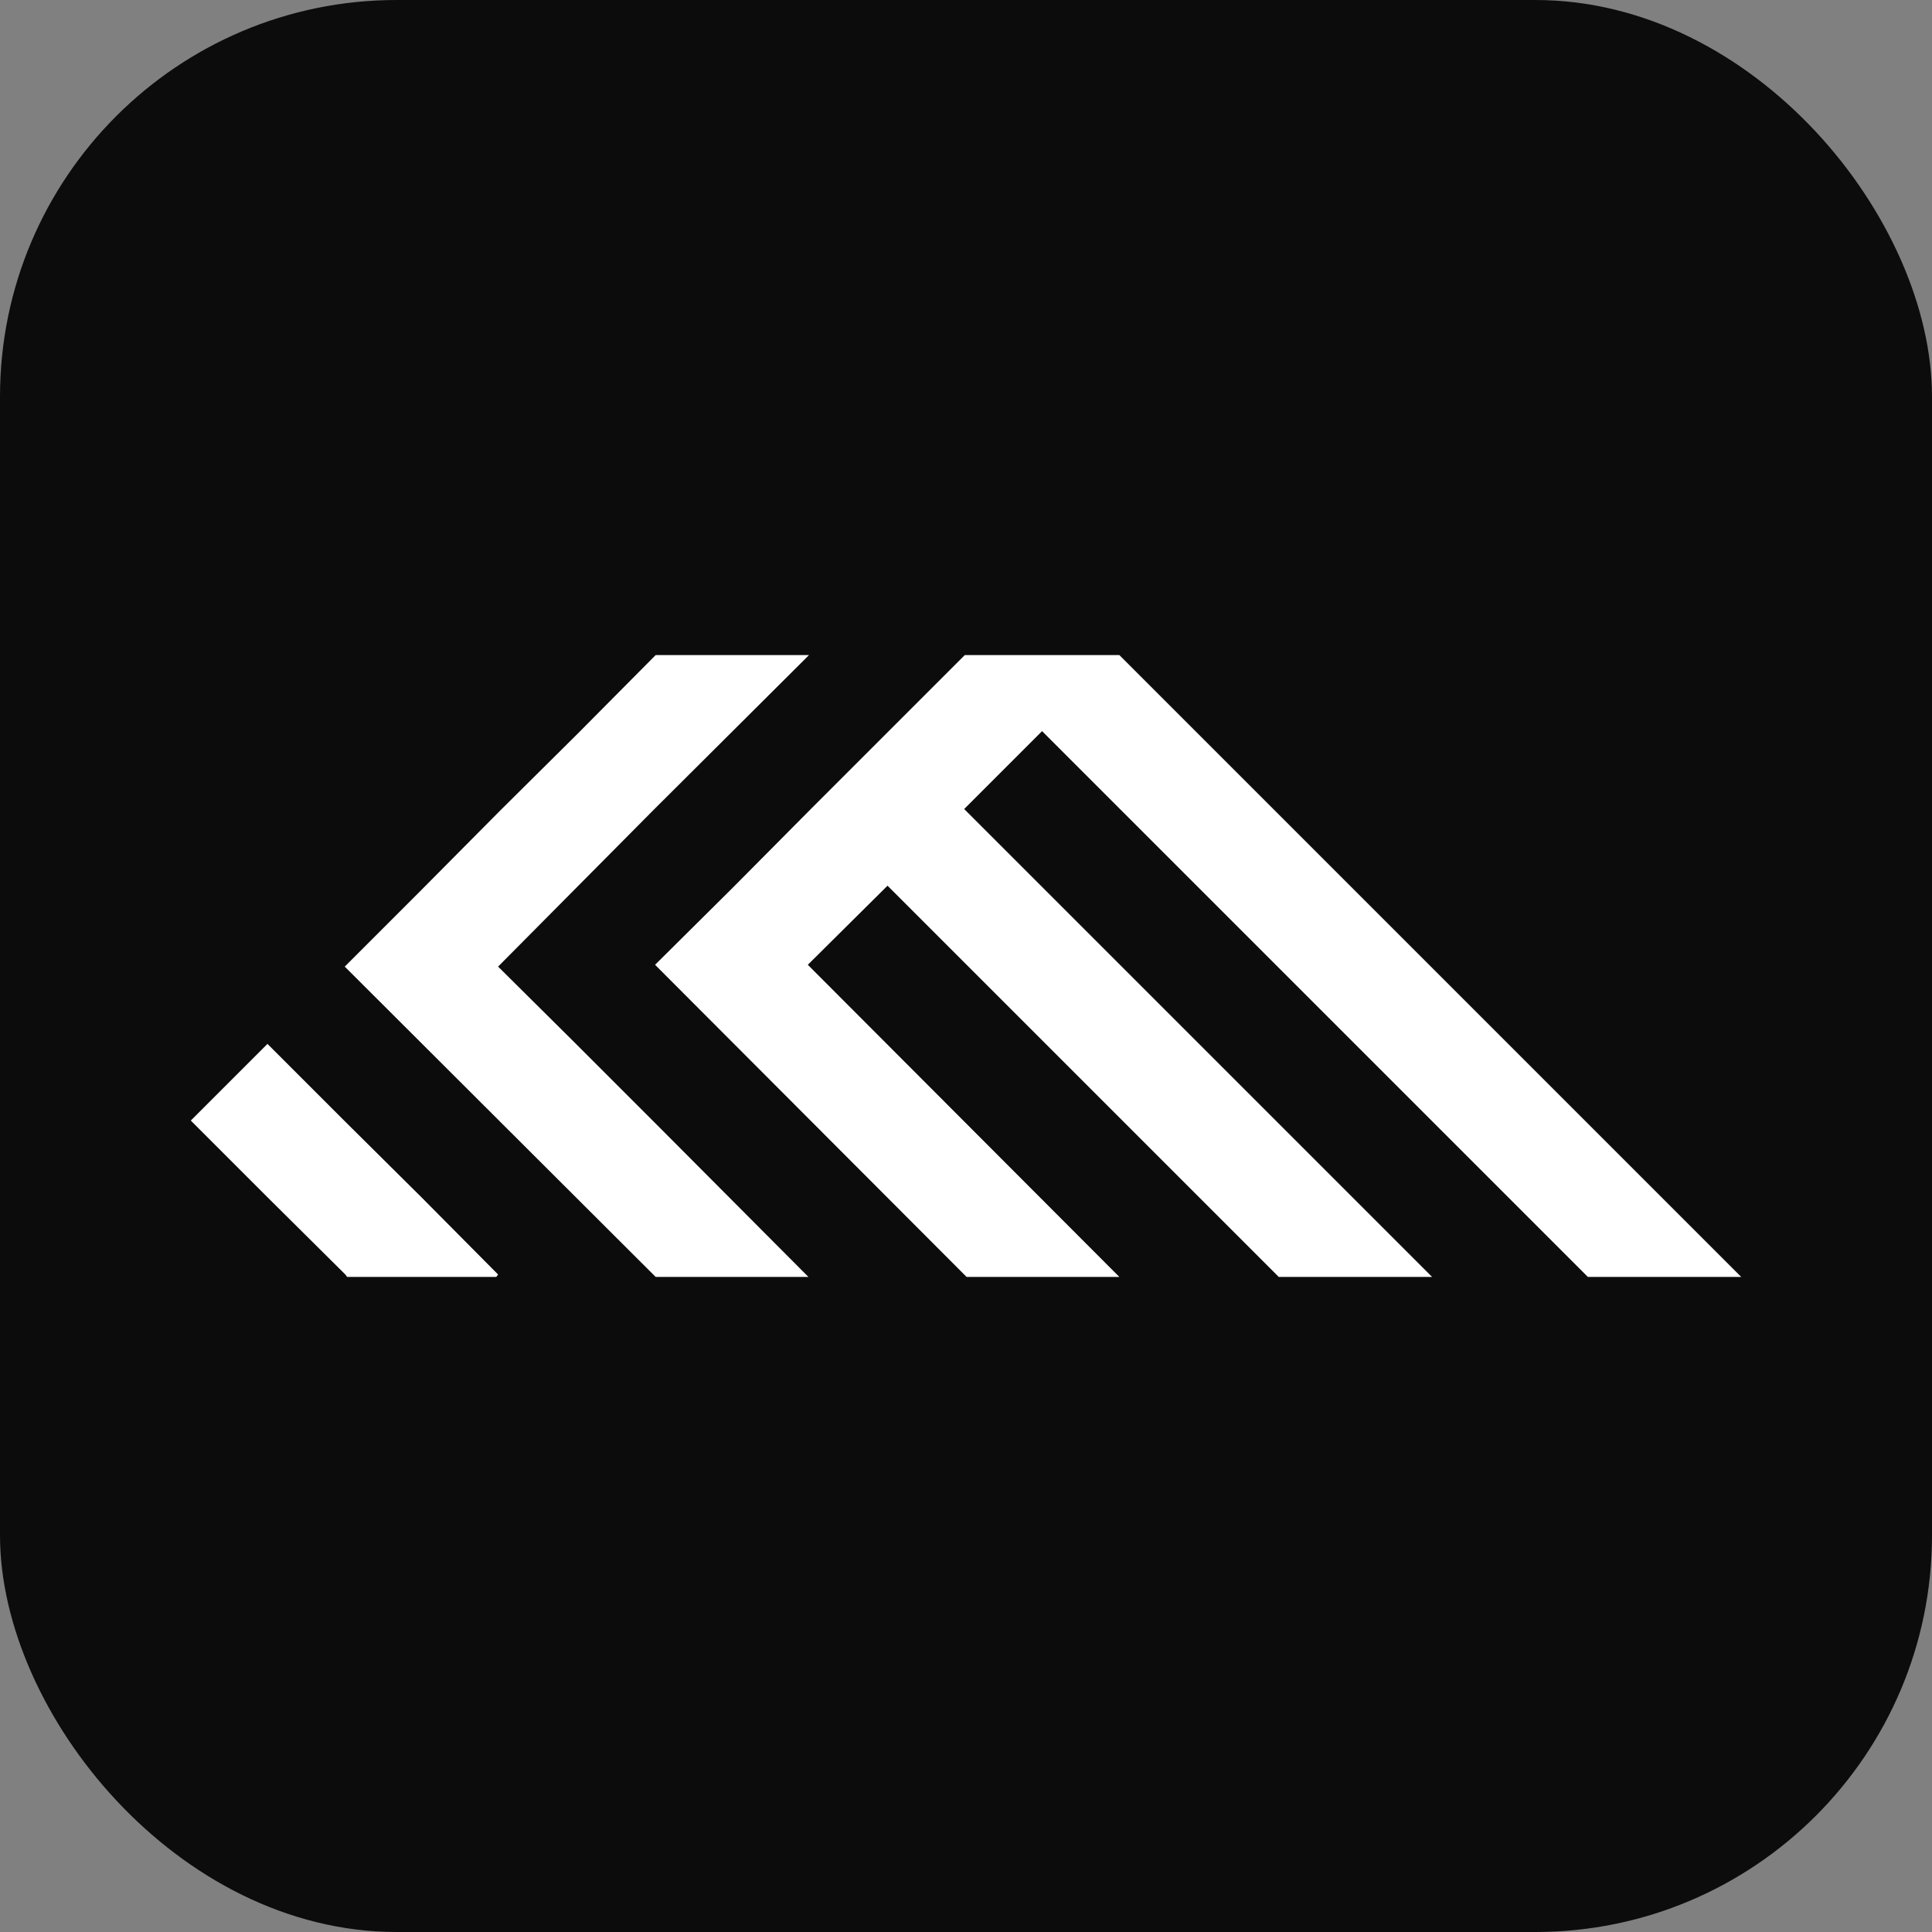 <svg xmlns="http://www.w3.org/2000/svg" id="Layer_2" data-name="Layer 2" viewBox="0 0 32 32"><rect x="0" y="0" width="32" height="32" fill="#808080" stroke="none"/><defs><style>.cls-1{fill:#fff;stroke-width:0}</style></defs><g id="Layer_1-2" data-name="Layer 1-2"><rect width="32" height="32" fill="#0c0c0c" stroke-width="0" rx="6.57" ry="6.57"/><path d="m8.25 21.11-.03.04H5.75l-.03-.04-1.29-1.28-1.27-1.27 1.27-1.27 1.27 1.27 1.29 1.28 1.26 1.27zm9.01-9-1.29 1.29 7.75 7.75h-2.54l-6.48-6.48-1.32 1.31 5.16 5.17h-2.53l-5.16-5.17 1.27-1.26 1.31-1.32 1.27-1.27 1.28-1.28h2.56l10.3 10.3H26.3l-9.04-9.04z" class="cls-1"/><path d="m10.81 18.56 2.58 2.59h-2.53l-5.15-5.14 1.27-1.27 1.31-1.32 1.27-1.26 1.3-1.31h2.54l-2.58 2.57-1.26 1.27-1.31 1.32 1.29 1.28 1.27 1.27z" class="cls-1"/></g></svg>